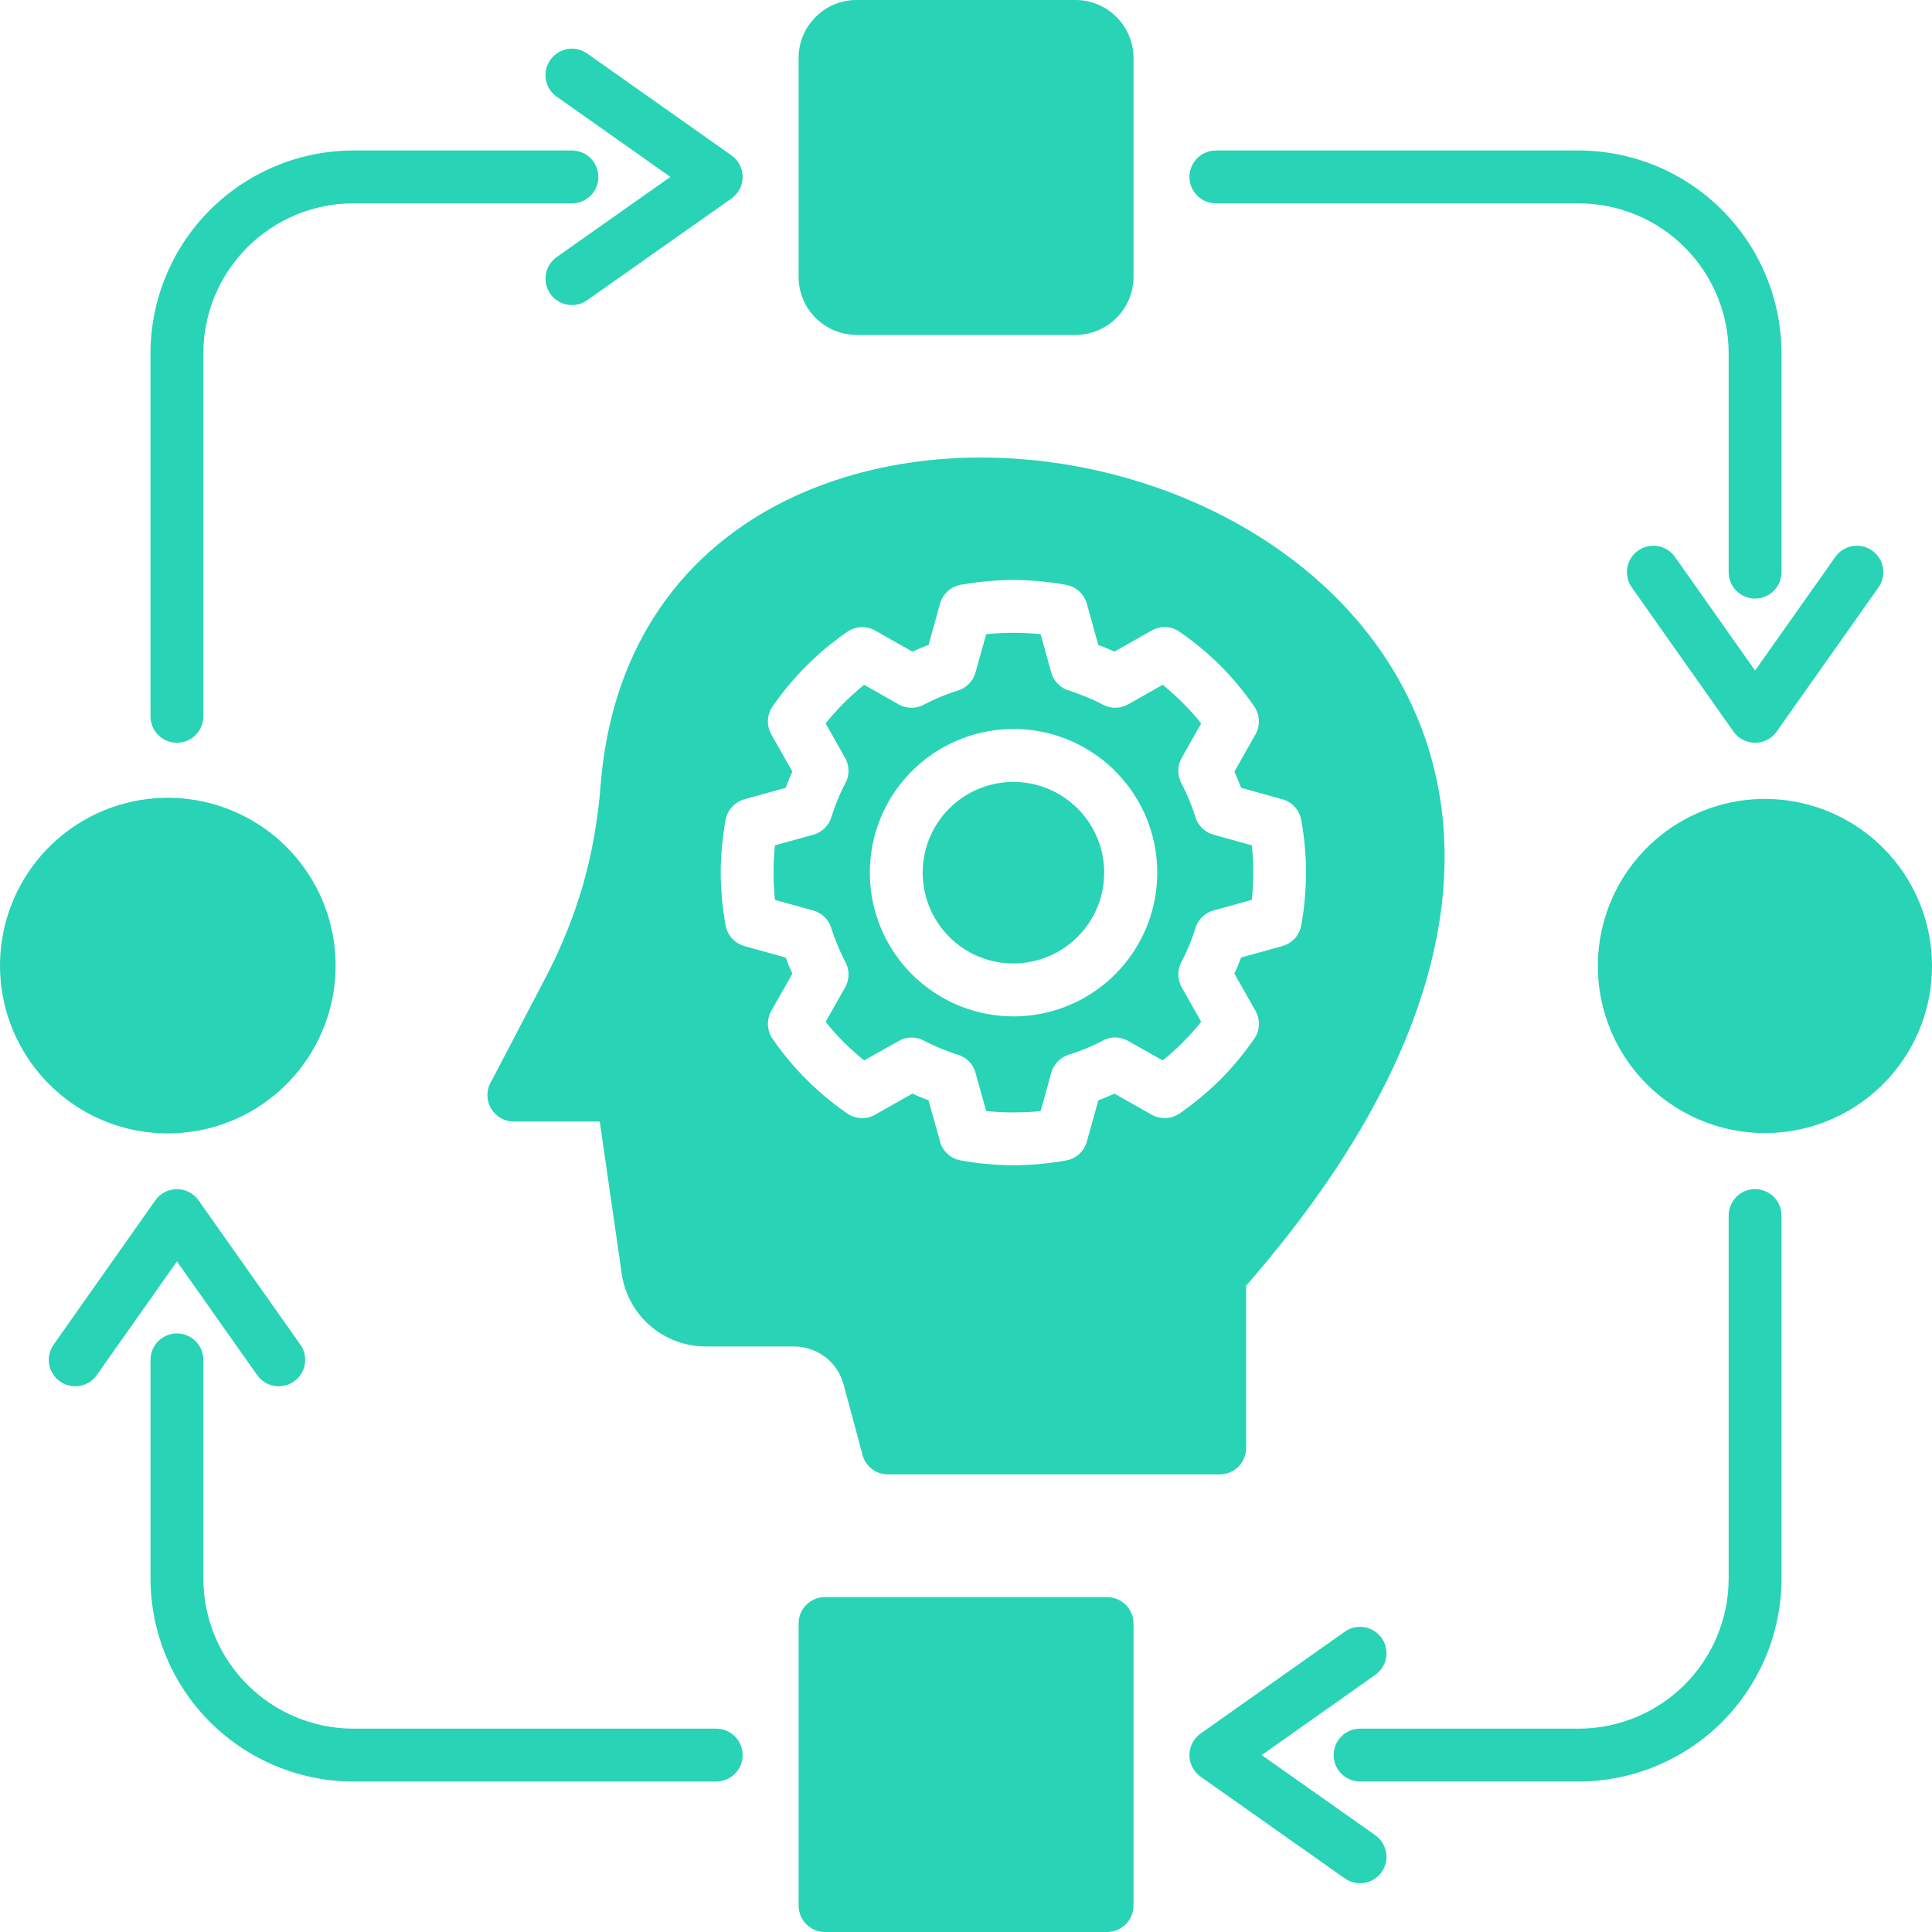 <svg width="120" height="120" viewBox="0 0 120 120" fill="none" xmlns="http://www.w3.org/2000/svg">
<g clip-path="url(#clip0_9_103)">
<path d="M9.348 44.493V21.945C9.352 18.604 10.682 15.402 13.045 13.04C15.408 10.679 18.61 9.351 21.951 9.348H35.524C35.959 9.348 36.377 9.521 36.684 9.828C36.992 10.136 37.165 10.553 37.165 10.989C37.165 11.424 36.992 11.841 36.684 12.149C36.377 12.456 35.959 12.629 35.524 12.629H21.951C19.48 12.631 17.111 13.613 15.364 15.359C13.616 17.106 12.633 19.474 12.63 21.945V44.493C12.63 44.929 12.457 45.346 12.149 45.654C11.842 45.961 11.424 46.134 10.989 46.134C10.554 46.134 10.137 45.961 9.829 45.654C9.521 45.346 9.349 44.929 9.349 44.493H9.348ZM44.487 107.37H21.951C19.48 107.367 17.11 106.384 15.363 104.637C13.616 102.89 12.633 100.52 12.63 98.049V84.462C12.63 84.027 12.457 83.61 12.149 83.302C11.842 82.995 11.424 82.822 10.989 82.822C10.554 82.822 10.137 82.995 9.829 83.302C9.521 83.61 9.349 84.027 9.349 84.462V98.049C9.352 101.39 10.681 104.594 13.044 106.957C15.407 109.319 18.61 110.649 21.952 110.652H44.487C44.922 110.652 45.339 110.48 45.647 110.172C45.955 109.864 46.127 109.447 46.127 109.012C46.127 108.577 45.955 108.159 45.647 107.852C45.339 107.544 44.922 107.371 44.487 107.371V107.37ZM109.01 73.859C108.575 73.859 108.158 74.032 107.85 74.339C107.542 74.647 107.37 75.064 107.37 75.499V98.049C107.368 100.519 106.386 102.888 104.64 104.635C102.894 106.383 100.525 107.366 98.055 107.37H84.476C84.041 107.37 83.623 107.543 83.316 107.85C83.008 108.158 82.835 108.575 82.835 109.01C82.835 109.446 83.008 109.863 83.316 110.171C83.623 110.478 84.041 110.651 84.476 110.651H98.055C101.396 110.646 104.598 109.317 106.96 106.954C109.321 104.591 110.649 101.388 110.652 98.047V75.5C110.652 75.284 110.61 75.071 110.527 74.872C110.445 74.673 110.324 74.492 110.172 74.339C110.019 74.187 109.838 74.066 109.639 73.984C109.44 73.901 109.227 73.859 109.011 73.859H109.01ZM75.52 12.63H98.055C100.525 12.633 102.893 13.615 104.639 15.361C106.385 17.107 107.367 19.475 107.37 21.945V35.538C107.37 35.973 107.543 36.391 107.851 36.698C108.158 37.006 108.576 37.179 109.011 37.179C109.446 37.179 109.863 37.006 110.171 36.698C110.478 36.391 110.651 35.973 110.651 35.538V21.945C110.648 18.605 109.319 15.403 106.958 13.042C104.597 10.68 101.395 9.352 98.055 9.348H75.52C75.085 9.348 74.667 9.521 74.36 9.828C74.052 10.136 73.879 10.553 73.879 10.989C73.879 11.424 74.052 11.841 74.36 12.149C74.667 12.456 75.085 12.629 75.52 12.629V12.63ZM68.763 99.198H51.243C51.028 99.198 50.814 99.24 50.615 99.322C50.416 99.404 50.235 99.525 50.082 99.677C49.93 99.83 49.809 100.011 49.727 100.21C49.644 100.41 49.602 100.623 49.603 100.839V118.359C49.603 118.795 49.776 119.212 50.083 119.519C50.391 119.827 50.808 120 51.243 120H68.763C69.198 119.999 69.615 119.826 69.922 119.518C70.229 119.211 70.403 118.794 70.404 118.359V100.84C70.404 100.624 70.362 100.411 70.279 100.212C70.197 100.013 70.076 99.832 69.924 99.679C69.771 99.527 69.59 99.406 69.391 99.323C69.192 99.241 68.979 99.198 68.763 99.198ZM10.404 70.398C12.816 70.402 15.155 69.569 17.023 68.042C18.89 66.514 20.169 64.386 20.643 62.021C21.117 59.655 20.755 57.199 19.62 55.07C18.485 52.941 16.646 51.272 14.418 50.348C12.19 49.423 9.71 49.3 7.401 49.999C5.092 50.698 3.097 52.177 1.757 54.182C0.416 56.188 -0.187 58.597 0.05 60.998C0.287 63.398 1.349 65.643 3.056 67.348C4.02 68.314 5.165 69.081 6.426 69.604C7.687 70.127 9.039 70.397 10.404 70.398H10.404ZM53.197 20.802H66.803C67.758 20.8 68.673 20.42 69.348 19.745C70.023 19.07 70.403 18.155 70.404 17.201V3.594C70.401 2.641 70.02 1.728 69.346 1.054C68.671 0.38 67.757 0.001 66.803 1.38302e-05H53.197C52.725 -0.001 52.257 0.091 51.822 0.273C51.386 0.454 50.991 0.721 50.659 1.056C50.324 1.389 50.059 1.784 49.877 2.22C49.696 2.655 49.603 3.123 49.602 3.594V17.201C49.604 18.154 49.983 19.068 50.657 19.743C51.33 20.418 52.243 20.798 53.197 20.802ZM116.951 52.652C115.251 50.957 113.016 49.904 110.627 49.671C108.238 49.439 105.843 50.041 103.848 51.377C101.854 52.713 100.384 54.698 99.689 56.996C98.994 59.293 99.117 61.761 100.037 63.978C100.957 66.195 102.617 68.024 104.735 69.155C106.852 70.285 109.296 70.647 111.65 70.177C114.004 69.708 116.123 68.438 117.645 66.582C119.168 64.726 120 62.4 120 60C120.001 58.635 119.732 57.283 119.208 56.022C118.685 54.761 117.918 53.615 116.951 52.652ZM34.578 6.005L41.639 10.988L34.579 15.966C34.403 16.09 34.253 16.247 34.137 16.429C34.022 16.611 33.944 16.814 33.907 17.027C33.833 17.456 33.932 17.896 34.182 18.252C34.433 18.608 34.815 18.849 35.243 18.924C35.672 18.998 36.113 18.899 36.469 18.648L45.431 12.33C45.646 12.179 45.822 11.978 45.943 11.745C46.064 11.511 46.127 11.252 46.127 10.989C46.127 10.726 46.064 10.467 45.943 10.234C45.822 10 45.646 9.8 45.431 9.648L36.469 3.323C36.113 3.072 35.672 2.973 35.243 3.047C34.815 3.121 34.433 3.362 34.182 3.718C33.931 4.073 33.831 4.514 33.905 4.943C33.979 5.372 34.221 5.754 34.576 6.005H34.578ZM104.034 34.592C103.783 34.236 103.401 33.995 102.972 33.921C102.543 33.847 102.103 33.946 101.747 34.197C101.391 34.448 101.15 34.83 101.076 35.258C101.002 35.687 101.101 36.128 101.352 36.484L107.67 45.44C107.822 45.654 108.022 45.829 108.256 45.95C108.489 46.071 108.748 46.135 109.011 46.135C109.273 46.135 109.532 46.072 109.765 45.951C109.999 45.83 110.2 45.655 110.351 45.44L116.676 36.484C116.927 36.129 117.027 35.688 116.953 35.259C116.879 34.83 116.638 34.448 116.282 34.197C115.927 33.946 115.486 33.847 115.057 33.92C114.628 33.994 114.246 34.236 113.995 34.591L109.012 41.648L104.034 34.592ZM85.422 113.988L78.366 109.011L85.422 104.027C85.598 103.902 85.748 103.745 85.863 103.562C85.978 103.38 86.056 103.177 86.093 102.965C86.129 102.752 86.124 102.535 86.076 102.325C86.029 102.114 85.941 101.916 85.816 101.74C85.692 101.564 85.534 101.414 85.352 101.299C85.17 101.184 84.967 101.106 84.754 101.069C84.542 101.033 84.324 101.038 84.114 101.086C83.904 101.133 83.705 101.222 83.529 101.346L74.573 107.672C74.359 107.823 74.183 108.024 74.062 108.257C73.942 108.491 73.879 108.75 73.879 109.012C73.879 109.275 73.942 109.534 74.062 109.767C74.183 110.001 74.359 110.201 74.573 110.353L83.529 116.671C83.885 116.922 84.326 117.022 84.754 116.948C85.183 116.873 85.565 116.632 85.816 116.276C86.067 115.921 86.166 115.48 86.092 115.051C86.018 114.622 85.777 114.24 85.421 113.989L85.422 113.988ZM15.973 85.409C16.097 85.585 16.255 85.735 16.437 85.85C16.619 85.965 16.822 86.043 17.035 86.08C17.247 86.116 17.465 86.111 17.675 86.063C17.885 86.016 18.084 85.927 18.26 85.803C18.436 85.679 18.586 85.521 18.701 85.339C18.816 85.157 18.894 84.954 18.931 84.742C18.968 84.529 18.962 84.312 18.915 84.101C18.867 83.891 18.779 83.692 18.655 83.516L12.33 74.555C12.178 74.34 11.977 74.165 11.744 74.044C11.511 73.923 11.252 73.86 10.989 73.86C10.726 73.86 10.467 73.923 10.234 74.044C10 74.165 9.799 74.341 9.648 74.555L3.33 83.518C3.206 83.694 3.117 83.893 3.07 84.103C3.023 84.313 3.017 84.531 3.054 84.743C3.091 84.956 3.169 85.159 3.284 85.341C3.4 85.523 3.549 85.68 3.726 85.805C3.902 85.929 4.101 86.017 4.311 86.064C4.521 86.112 4.739 86.117 4.951 86.08C5.163 86.044 5.366 85.965 5.549 85.85C5.731 85.735 5.888 85.585 6.012 85.409L10.99 78.348L15.973 85.409ZM53.675 65.866C53.236 65.511 52.814 65.134 52.413 64.737C52.012 64.337 51.635 63.913 51.283 63.468L52.492 61.329C52.635 61.078 52.708 60.794 52.704 60.506C52.701 60.217 52.621 59.935 52.473 59.688C52.32 59.396 52.173 59.07 52.027 58.724C51.874 58.353 51.742 57.994 51.635 57.655C51.557 57.391 51.412 57.152 51.216 56.959C51.02 56.766 50.778 56.626 50.513 56.552L48.134 55.894C48.127 55.782 48.114 55.669 48.101 55.556C48.068 55.15 48.048 54.705 48.048 54.2C48.048 53.695 48.068 53.243 48.101 52.845C48.114 52.732 48.121 52.619 48.134 52.506L50.513 51.848C50.79 51.772 51.042 51.623 51.244 51.418C51.445 51.212 51.589 50.958 51.661 50.679C51.761 50.36 51.88 50.028 52.026 49.682C52.167 49.327 52.329 48.981 52.511 48.646C52.641 48.403 52.707 48.131 52.703 47.856C52.7 47.581 52.627 47.311 52.491 47.071L51.282 44.932C51.633 44.489 52.011 44.068 52.412 43.67C52.811 43.269 53.233 42.889 53.674 42.534L55.813 43.749C56.064 43.892 56.348 43.965 56.636 43.961C56.925 43.958 57.207 43.878 57.454 43.73C57.753 43.577 58.072 43.425 58.424 43.284C58.773 43.134 59.13 43.004 59.494 42.892C59.756 42.812 59.994 42.667 60.186 42.471C60.377 42.275 60.516 42.034 60.59 41.769L61.254 39.391C61.367 39.378 61.48 39.371 61.593 39.358C61.992 39.325 62.444 39.305 62.942 39.305C63.447 39.305 63.905 39.325 64.304 39.358C64.41 39.371 64.523 39.378 64.636 39.391L65.294 41.769C65.37 42.046 65.519 42.298 65.724 42.498C65.93 42.699 66.184 42.842 66.463 42.912C66.782 43.018 67.114 43.138 67.466 43.284C67.838 43.437 68.184 43.597 68.496 43.763C68.738 43.895 69.01 43.963 69.286 43.96C69.562 43.956 69.832 43.881 70.071 43.743V43.749L72.217 42.533C73.097 43.245 73.899 44.049 74.607 44.932L73.398 47.071C73.256 47.322 73.183 47.605 73.185 47.893C73.188 48.181 73.266 48.464 73.411 48.712C73.564 49.011 73.716 49.33 73.863 49.682C74.016 50.054 74.142 50.406 74.248 50.745C74.328 51.009 74.473 51.249 74.67 51.442C74.868 51.635 75.112 51.774 75.378 51.846L77.75 52.504C77.763 52.617 77.776 52.73 77.783 52.843C77.823 53.248 77.836 53.7 77.836 54.198C77.836 54.703 77.823 55.155 77.783 55.56C77.776 55.667 77.763 55.78 77.75 55.892L75.378 56.55C75.1 56.626 74.847 56.774 74.645 56.979C74.443 57.185 74.3 57.44 74.229 57.719C74.13 58.038 74.003 58.371 73.864 58.716C73.704 59.095 73.545 59.44 73.379 59.752C73.249 59.995 73.183 60.267 73.187 60.542C73.19 60.818 73.263 61.087 73.399 61.327L74.608 63.466C74.255 63.907 73.878 64.329 73.479 64.729C73.077 65.129 72.656 65.508 72.216 65.865L70.07 64.656C69.821 64.511 69.537 64.436 69.248 64.438C68.96 64.44 68.677 64.52 68.43 64.669C68.138 64.822 67.812 64.974 67.466 65.121C67.094 65.273 66.736 65.4 66.397 65.506C66.132 65.585 65.892 65.73 65.699 65.928C65.506 66.125 65.367 66.369 65.294 66.635L64.636 69.007C64.523 69.021 64.41 69.034 64.297 69.041L64.257 69.047C63.872 69.08 63.434 69.094 62.942 69.094C62.437 69.094 61.985 69.074 61.587 69.041C61.474 69.034 61.361 69.021 61.254 69.007L60.59 66.636C60.515 66.358 60.367 66.105 60.161 65.903C59.956 65.701 59.7 65.558 59.421 65.487C59.102 65.388 58.77 65.261 58.424 65.122C58.045 64.962 57.707 64.803 57.388 64.637C57.145 64.507 56.873 64.441 56.598 64.445C56.323 64.448 56.053 64.521 55.813 64.657L53.675 65.866ZM54.027 54.2C54.026 56.266 54.741 58.267 56.051 59.864C57.361 61.462 59.184 62.555 61.21 62.958C63.236 63.362 65.339 63.05 67.16 62.077C68.982 61.103 70.41 59.528 71.2 57.62C71.991 55.711 72.095 53.588 71.495 51.611C70.895 49.635 69.628 47.928 67.91 46.78C66.192 45.633 64.13 45.117 62.075 45.321C60.019 45.524 58.098 46.434 56.638 47.895C55.809 48.722 55.151 49.705 54.703 50.787C54.255 51.869 54.025 53.029 54.027 54.2H54.027ZM62.943 59.841C64.247 59.841 65.511 59.39 66.519 58.563C67.528 57.736 68.219 56.586 68.474 55.307C68.729 54.028 68.533 52.7 67.919 51.55C67.305 50.399 66.311 49.497 65.107 48.997C63.902 48.497 62.562 48.431 61.314 48.808C60.065 49.186 58.987 49.985 58.261 51.068C57.536 52.152 57.209 53.454 57.336 54.752C57.462 56.05 58.035 57.263 58.957 58.186C59.478 58.712 60.1 59.129 60.784 59.413C61.468 59.697 62.202 59.843 62.943 59.841H62.943ZM51.263 84.29C50.695 83.857 49.998 83.626 49.284 83.632H43.842C42.57 83.633 41.34 83.175 40.379 82.341C39.418 81.507 38.791 80.354 38.614 79.094L37.252 69.66H31.917C31.622 69.659 31.333 69.58 31.079 69.429C30.826 69.278 30.617 69.062 30.476 68.804C30.335 68.545 30.265 68.253 30.276 67.958C30.286 67.664 30.375 67.377 30.534 67.129L33.844 60.804C34.827 58.944 35.62 56.99 36.209 54.971C36.781 52.944 37.149 50.865 37.305 48.766C38.182 37.863 44.952 31.631 53.39 29.379C59.835 27.651 67.249 28.296 73.673 30.98C80.164 33.691 85.672 38.487 88.223 45.045C91.651 53.868 89.685 65.773 77.4 79.852V89.937C77.4 90.372 77.227 90.789 76.92 91.097C76.612 91.405 76.195 91.578 75.76 91.578H55.15C54.774 91.578 54.409 91.449 54.118 91.212C53.826 90.974 53.625 90.644 53.549 90.275L52.406 86.024C52.229 85.335 51.827 84.724 51.263 84.29ZM50.094 67.055C50.86 67.817 51.691 68.511 52.578 69.127C52.833 69.316 53.137 69.427 53.453 69.446C53.77 69.465 54.085 69.391 54.36 69.234L56.672 67.925C56.838 68.005 57.004 68.078 57.17 68.144C57.33 68.211 57.502 68.277 57.675 68.344L58.386 70.901C58.466 71.2 58.63 71.47 58.858 71.678C59.087 71.886 59.37 72.025 59.675 72.077C60.206 72.171 60.745 72.25 61.303 72.297C61.894 72.35 62.439 72.376 62.943 72.376C63.442 72.376 63.973 72.35 64.544 72.303L64.591 72.297C65.116 72.25 65.634 72.184 66.146 72.091C66.465 72.049 66.764 71.913 67.006 71.702C67.249 71.49 67.423 71.212 67.508 70.901L68.219 68.344C68.391 68.277 68.558 68.211 68.723 68.144C68.883 68.078 69.049 68.005 69.216 67.925L71.528 69.234C71.796 69.385 72.101 69.459 72.409 69.446C72.716 69.433 73.014 69.334 73.268 69.161C74.171 68.533 75.018 67.828 75.8 67.055C76.562 66.287 77.256 65.453 77.873 64.563C78.061 64.309 78.172 64.005 78.191 63.688C78.21 63.372 78.136 63.057 77.979 62.782L76.67 60.47C76.75 60.304 76.823 60.138 76.889 59.978C76.956 59.812 77.022 59.646 77.088 59.473L79.647 58.762V58.758C79.944 58.678 80.213 58.515 80.421 58.288C80.629 58.061 80.769 57.779 80.822 57.476C80.923 56.935 80.996 56.389 81.041 55.841C81.095 55.255 81.121 54.705 81.121 54.201C81.121 53.689 81.095 53.144 81.041 52.553C80.995 52.028 80.928 51.517 80.836 51.005C80.793 50.686 80.658 50.387 80.447 50.145C80.235 49.902 79.957 49.728 79.647 49.643L77.088 48.932C77.022 48.753 76.956 48.587 76.889 48.427C76.823 48.261 76.75 48.095 76.67 47.929L77.979 45.617C78.13 45.35 78.204 45.046 78.191 44.739C78.178 44.433 78.079 44.136 77.906 43.883C77.282 42.975 76.577 42.125 75.8 41.344C75.031 40.582 74.198 39.888 73.308 39.272C73.054 39.083 72.75 38.972 72.433 38.953C72.117 38.934 71.802 39.008 71.527 39.165L69.215 40.474C69.049 40.394 68.883 40.321 68.723 40.255C68.557 40.188 68.391 40.122 68.218 40.062L67.507 37.498C67.423 37.201 67.257 36.934 67.03 36.726C66.802 36.519 66.521 36.379 66.218 36.322C65.687 36.228 65.142 36.155 64.583 36.103C63.999 36.05 63.447 36.023 62.943 36.023C62.438 36.023 61.886 36.05 61.295 36.103C60.777 36.15 60.259 36.222 59.747 36.309C59.429 36.352 59.13 36.488 58.888 36.699C58.646 36.91 58.471 37.188 58.385 37.498L57.674 40.062C57.502 40.122 57.329 40.188 57.169 40.255C57.003 40.328 56.837 40.395 56.671 40.474L54.359 39.165C54.092 39.013 53.787 38.94 53.48 38.954C53.173 38.968 52.877 39.069 52.625 39.245C51.718 39.867 50.87 40.572 50.093 41.351C49.329 42.117 48.633 42.948 48.014 43.835C47.827 44.091 47.717 44.394 47.698 44.71C47.679 45.026 47.752 45.341 47.908 45.617L49.216 47.929C49.137 48.095 49.07 48.261 48.997 48.427C48.931 48.586 48.864 48.759 48.805 48.932L46.24 49.643C45.943 49.725 45.674 49.89 45.466 50.118C45.258 50.346 45.119 50.628 45.064 50.932C44.971 51.457 44.898 52.002 44.845 52.559C44.792 53.151 44.765 53.696 44.765 54.2C44.765 54.712 44.792 55.263 44.845 55.848C44.892 56.373 44.964 56.891 45.051 57.396C45.095 57.715 45.231 58.014 45.442 58.257C45.653 58.5 45.931 58.676 46.24 58.764L48.805 59.475C48.864 59.648 48.931 59.814 48.997 59.98C49.07 60.14 49.143 60.306 49.216 60.472L47.908 62.785C47.756 63.053 47.682 63.358 47.697 63.666C47.711 63.974 47.811 64.272 47.987 64.525C48.613 65.429 49.318 66.276 50.094 67.055Z" fill="#28D3B6"/>
</g>
<defs>
<clipPath id="clip0_9_103">
<rect width="120" height="120" fill="white"/>
</clipPath>
</defs>
</svg>
